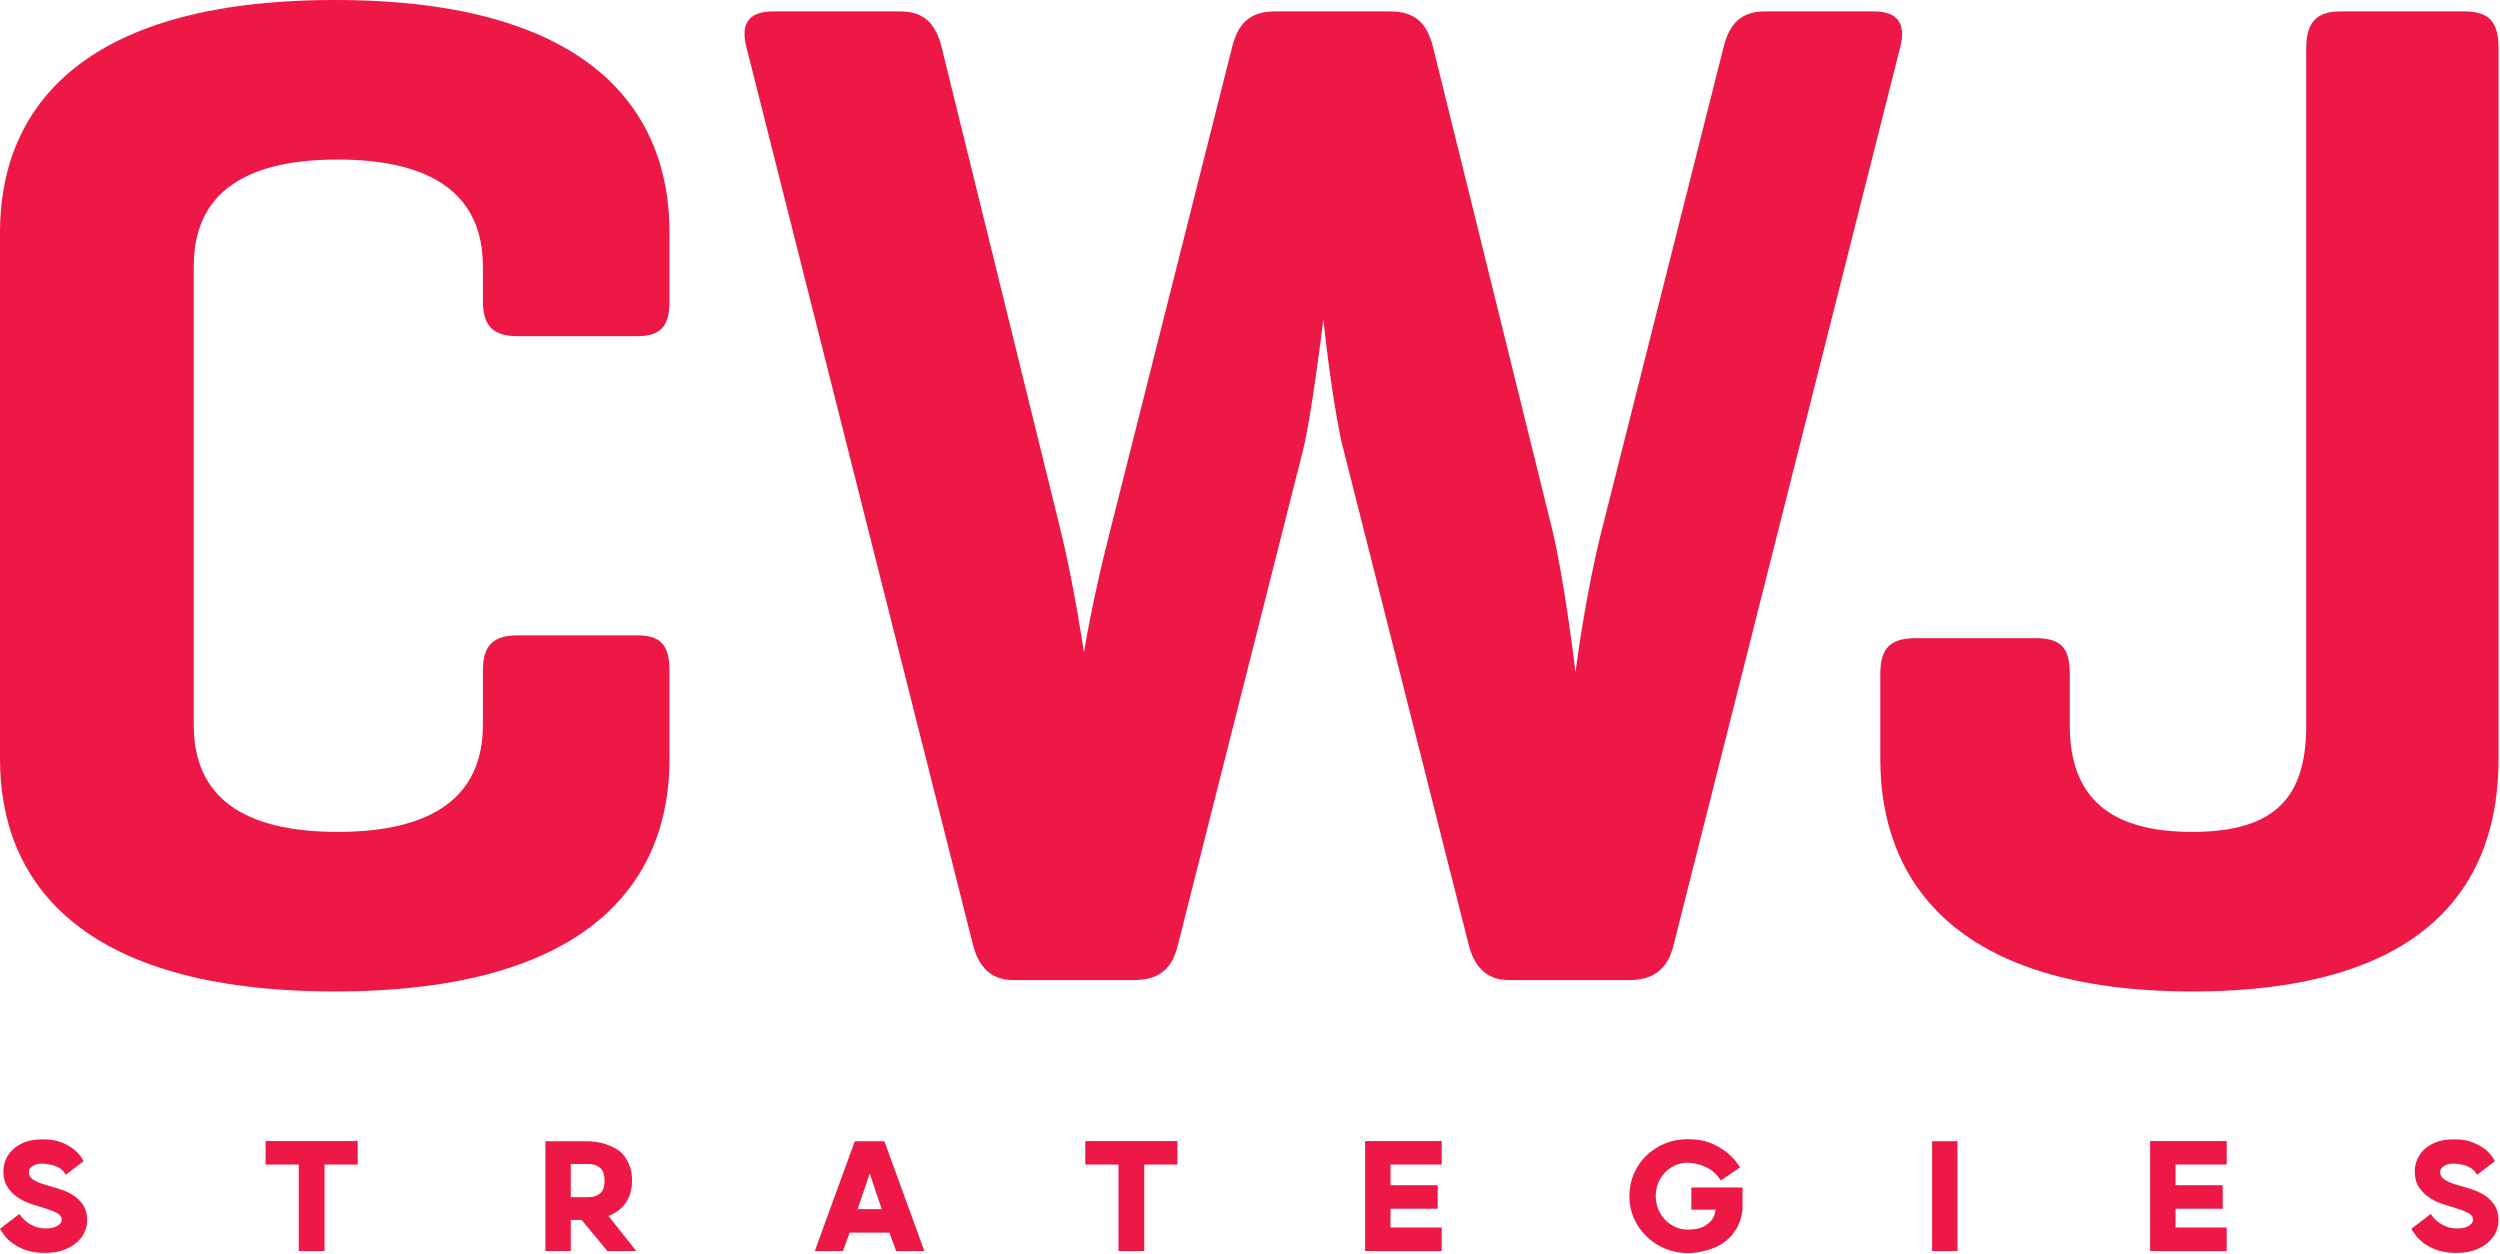<?xml version="1.0" encoding="UTF-8" standalone="no"?>
<svg xmlns="http://www.w3.org/2000/svg" xmlns:xlink="http://www.w3.org/1999/xlink" xmlns:serif="http://www.serif.com/" width="100%" height="100%" viewBox="0 0 1126 565" version="1.1" xml:space="preserve" style="fill-rule:evenodd;clip-rule:evenodd;stroke-linejoin:round;stroke-miterlimit:2;">
  <path d="M8.794,546.719c0.171,0.399 0.569,0.969 1.196,1.707c0.625,0.741 1.422,1.466 2.39,2.178c0.967,0.712 2.148,1.337 3.544,1.878c1.394,0.541 2.945,0.811 4.654,0.811c1.537,-0 2.774,-0.157 3.713,-0.469c0.939,-0.313 1.666,-0.683 2.178,-1.11c0.512,-0.427 0.867,-0.854 1.067,-1.281c0.198,-0.428 0.299,-0.754 0.299,-0.982c0,-1.252 -0.655,-2.248 -1.964,-2.989c-1.31,-0.739 -2.932,-1.409 -4.866,-2.007c-1.936,-0.597 -4.043,-1.25 -6.319,-1.963c-2.278,-0.711 -4.384,-1.678 -6.319,-2.903c-1.936,-1.223 -3.558,-2.803 -4.866,-4.738c-1.311,-1.935 -1.964,-4.441 -1.964,-7.515c0,-1.195 0.256,-2.603 0.768,-4.226c0.513,-1.623 1.437,-3.173 2.775,-4.653c1.337,-1.479 3.144,-2.732 5.422,-3.757c2.276,-1.025 5.208,-1.537 8.794,-1.537c3.529,-0 6.46,0.512 8.795,1.537c2.333,1.025 4.212,2.135 5.635,3.33c1.65,1.48 2.96,3.131 3.928,4.952l-8.026,6.147c-1.082,-1.934 -2.662,-3.258 -4.739,-3.969c-2.078,-0.712 -4.113,-1.068 -6.105,-1.068c-1.537,-0 -2.89,0.356 -4.055,1.068c-1.168,0.711 -1.751,1.636 -1.751,2.774c0,1.424 0.654,2.548 1.964,3.373c1.309,0.826 2.931,1.537 4.866,2.134c1.935,0.598 4.042,1.226 6.319,1.879c2.276,0.655 4.383,1.551 6.319,2.69c1.933,1.139 3.557,2.647 4.866,4.525c1.309,1.878 1.964,4.354 1.964,7.428c0,1.253 -0.314,2.719 -0.939,4.398c-0.627,1.678 -1.68,3.244 -3.159,4.695c-1.482,1.452 -3.445,2.689 -5.891,3.714c-2.449,1.026 -5.495,1.538 -9.137,1.538c-3.245,-0 -6.049,-0.415 -8.41,-1.239c-2.362,-0.825 -4.342,-1.82 -5.934,-2.988c-1.594,-1.166 -2.847,-2.362 -3.757,-3.586c-0.911,-1.224 -1.594,-2.233 -2.049,-3.031l8.794,-6.745Z" style="fill:#ed1845;fill-rule:nonzero;"></path>
  <path d="M119.622,524.519l0,-10.587l41.495,0l0,10.587l-14.941,0l0,38.934l-11.613,0l0,-38.934l-14.941,0Z" style="fill:#ed1845;fill-rule:nonzero;"></path>
  <path d="M257.087,539.204l8.114,0c1.991,0 3.671,-0.554 5.037,-1.664c1.366,-1.111 2.048,-3.032 2.048,-5.764c0,-2.732 -0.682,-4.667 -2.048,-5.806c-1.366,-1.139 -3.046,-1.707 -5.037,-1.707l-8.114,0l-0,14.941Zm16.48,24.249l-11.613,-14.003l-4.867,0l-0,14.003l-11.44,0l-0,-49.437l19.808,0c3.587,0.171 6.802,0.911 9.65,2.22c1.649,0.683 2.973,1.438 3.968,2.263c0.996,0.826 1.907,1.851 2.732,3.074c0.826,1.224 1.508,2.675 2.051,4.354c0.54,1.68 0.811,3.629 0.811,5.849c-0,2.391 -0.314,4.454 -0.939,6.191c-0.627,1.736 -1.439,3.244 -2.435,4.525c-0.995,1.28 -2.121,2.334 -3.371,3.159c-1.253,0.826 -2.534,1.493 -3.843,2.006l12.466,15.796l-12.978,0Z" style="fill:#ed1845;fill-rule:nonzero;"></path>
  <path d="M397.116,544.584l-5.379,-16.051l-5.464,16.051l10.843,-0Zm3.501,10.587l-17.93,-0l-2.99,8.283l-12.721,-0l18.016,-49.437l13.32,-0l18.016,49.437l-12.722,-0l-2.989,-8.283Z" style="fill:#ed1845;fill-rule:nonzero;"></path>
  <path d="M488.815,524.519l-0,-10.587l41.498,0l-0,10.587l-14.944,0l-0,38.934l-11.61,0l-0,-38.934l-14.944,0Z" style="fill:#ed1845;fill-rule:nonzero;"></path>
  <path d="M649.337,552.866l-0,10.587l-34.495,0l-0,-49.521l34.495,0l-0,10.587l-23.055,0l-0,9.306l21.262,0l-0,10.588l-21.262,0l-0,8.453l23.055,0Z" style="fill:#ed1845;fill-rule:nonzero;"></path>
  <path d="M784.838,534.85l0,9.989c-0.401,3.245 -1.253,5.992 -2.562,8.24c-1.31,2.25 -2.834,4.098 -4.568,5.55c-1.739,1.451 -3.586,2.561 -5.551,3.329c-1.963,0.769 -3.785,1.339 -5.464,1.708c-1.68,0.37 -3.117,0.583 -4.311,0.641c-1.196,0.055 -1.908,0.085 -2.135,0.085c-3.643,0 -7.073,-0.671 -10.289,-2.009c-3.216,-1.339 -6.018,-3.179 -8.411,-5.516c-2.39,-2.338 -4.268,-5.061 -5.634,-8.168c-1.366,-3.107 -2.05,-6.429 -2.05,-9.964c0,-3.536 0.668,-6.871 2.008,-10.006c1.335,-3.136 3.185,-5.858 5.549,-8.168c2.362,-2.309 5.15,-4.134 8.368,-5.474c3.214,-1.339 6.701,-2.01 10.459,-2.01c4.211,0 7.798,0.661 10.758,1.98c2.959,1.321 5.38,2.784 7.258,4.39c2.22,1.895 4.041,4.012 5.464,6.352l-8.708,5.892c-1.539,-2.562 -3.617,-4.497 -6.234,-5.806c-2.618,-1.31 -5.464,-2.049 -8.538,-2.22c-2.05,0 -3.956,0.397 -5.721,1.192c-1.765,0.795 -3.301,1.873 -4.61,3.235c-1.31,1.362 -2.336,2.951 -3.074,4.768c-0.741,1.818 -1.109,3.775 -1.109,5.875c0,2.044 0.368,3.973 1.109,5.789c0.738,1.818 1.764,3.421 3.074,4.811c1.309,1.391 2.845,2.483 4.61,3.278c1.765,0.795 3.671,1.192 5.721,1.192c3.074,0 5.45,-0.465 7.13,-1.396c1.677,-0.93 2.916,-1.958 3.713,-3.087c0.911,-1.297 1.451,-2.791 1.624,-4.483l-10.931,0l0,-9.989l23.055,0Z" style="fill:#ed1845;fill-rule:nonzero;"></path>
  <rect x="870.221" y="514.017" width="11.44" height="49.437" style="fill:#ed1845;"></rect>
  <path d="M1002.91,552.866l-0,10.587l-34.495,0l-0,-49.521l34.495,0l-0,10.587l-23.055,0l-0,9.306l21.262,0l-0,10.588l-21.262,0l-0,8.453l23.055,0Z" style="fill:#ed1845;fill-rule:nonzero;"></path>
  <path d="M1094.86,546.719c0.17,0.399 0.569,0.969 1.194,1.707c0.627,0.741 1.422,1.466 2.392,2.178c0.967,0.712 2.147,1.337 3.544,1.878c1.392,0.541 2.944,0.811 4.652,0.811c1.536,-0 2.775,-0.157 3.714,-0.469c0.939,-0.313 1.665,-0.683 2.177,-1.11c0.512,-0.427 0.869,-0.854 1.067,-1.281c0.2,-0.428 0.3,-0.754 0.3,-0.982c0,-1.252 -0.656,-2.248 -1.963,-2.989c-1.312,-0.739 -2.933,-1.409 -4.868,-2.007c-1.937,-0.597 -4.043,-1.25 -6.318,-1.963c-2.277,-0.711 -4.383,-1.678 -6.318,-2.903c-1.937,-1.223 -3.558,-2.803 -4.867,-4.738c-1.31,-1.935 -1.963,-4.441 -1.963,-7.515c0,-1.195 0.255,-2.603 0.767,-4.226c0.511,-1.623 1.436,-3.173 2.774,-4.653c1.338,-1.479 3.145,-2.732 5.422,-3.757c2.276,-1.025 5.209,-1.537 8.795,-1.537c3.53,-0 6.46,0.512 8.796,1.537c2.333,1.025 4.211,2.135 5.634,3.33c1.651,1.48 2.958,3.131 3.928,4.952l-8.026,6.147c-1.083,-1.934 -2.662,-3.258 -4.74,-3.969c-2.079,-0.712 -4.113,-1.068 -6.104,-1.068c-1.538,-0 -2.89,0.356 -4.055,1.068c-1.168,0.711 -1.751,1.636 -1.751,2.774c0,1.424 0.654,2.548 1.963,3.373c1.309,0.826 2.932,1.537 4.867,2.134c1.935,0.598 4.042,1.226 6.318,1.879c2.277,0.655 4.384,1.551 6.319,2.69c1.934,1.139 3.557,2.647 4.867,4.525c1.309,1.878 1.963,4.354 1.963,7.428c0,1.253 -0.312,2.719 -0.939,4.398c-0.625,1.678 -1.68,3.244 -3.159,4.695c-1.48,1.452 -3.445,2.689 -5.892,3.714c-2.446,1.026 -5.492,1.538 -9.135,1.538c-3.244,-0 -6.049,-0.415 -8.411,-1.239c-2.361,-0.825 -4.341,-1.82 -5.933,-2.988c-1.595,-1.166 -2.848,-2.362 -3.756,-3.586c-0.913,-1.224 -1.595,-2.233 -2.051,-3.031l8.796,-6.745Z" style="fill:#ed1845;fill-rule:nonzero;"></path>
  <path d="M301.547,341.968c0,53.894 -34.645,104.579 -150.773,104.579c-116.128,-0 -150.774,-50.685 -150.774,-104.579l-0,-237.388c-0,-53.894 34.646,-104.58 150.774,-104.58c116.128,-0 150.773,50.686 150.773,104.58l0,30.797c0,11.547 -3.85,16.038 -14.758,16.038l-53.251,-0c-11.548,-0 -16.04,-4.491 -16.04,-16.038l-0,-15.396c-0,-32.08 -22.456,-48.121 -65.442,-48.121c-42.987,-0 -64.8,16.041 -64.8,48.121l-0,206.59c-0,32.08 21.813,48.117 64.8,48.117c42.986,-0 65.442,-16.037 65.442,-48.117l-0,-24.383c-0,-11.546 4.492,-16.037 16.04,-16.037l53.251,-0c10.908,-0 14.758,4.491 14.758,16.037l0,39.78Z" style="fill:#ed1845;fill-rule:nonzero;"></path>
  <path d="M699.324,239.316c5.131,21.811 9.622,57.74 10.265,63.518c0.641,-4.492 4.492,-34.648 11.549,-62.877l55.176,-218.782c2.566,-10.265 7.699,-16.042 18.606,-16.042l48.76,-0c11.549,-0 14.758,5.777 12.192,16.042l-102.014,404.199c-2.566,10.909 -8.982,16.041 -19.89,16.041l-54.535,-0c-9.623,-0 -15.396,-5.773 -17.963,-16.041l-56.46,-223.27c-3.85,-14.118 -8.341,-51.33 -8.982,-58.385c-0.641,6.414 -5.776,45.553 -8.983,58.385l-56.46,223.27c-2.566,10.909 -8.342,16.041 -19.89,16.041l-54.533,-0c-9.626,-0 -15.399,-5.773 -17.965,-16.041l-102.013,-404.199c-2.566,-10.265 0.641,-16.042 12.189,-16.042l57.102,-0c10.907,-0 16.039,5.777 18.605,16.042l53.895,218.782c5.775,23.738 10.266,53.894 10.266,53.894c0,-0 3.207,-21.174 11.549,-53.894l55.176,-218.782c2.566,-10.265 7.698,-16.042 19.247,-16.042l51.969,-0c11.548,-0 16.681,5.777 19.247,16.042l53.894,218.141Z" style="fill:#ed1845;fill-rule:nonzero;"></path>
  <path d="M932.225,326.571c-0,32.079 17.324,48.117 55.176,48.117c37.855,0 51.329,-16.038 51.329,-48.117l-0,-304.756c-0,-11.551 4.491,-16.683 15.396,-16.683l55.82,0c11.548,0 15.398,5.132 15.398,16.683l-0,320.153c-0,53.894 -29.513,104.579 -137.943,104.579c-107.786,0 -140.509,-50.685 -140.509,-104.579l-0,-38.494c-0,-11.551 4.492,-16.042 16.042,-16.042l53.892,0c11.549,0 15.399,4.491 15.399,16.042l-0,23.097Z" style="fill:#ed1845;fill-rule:nonzero;"></path>
</svg>

